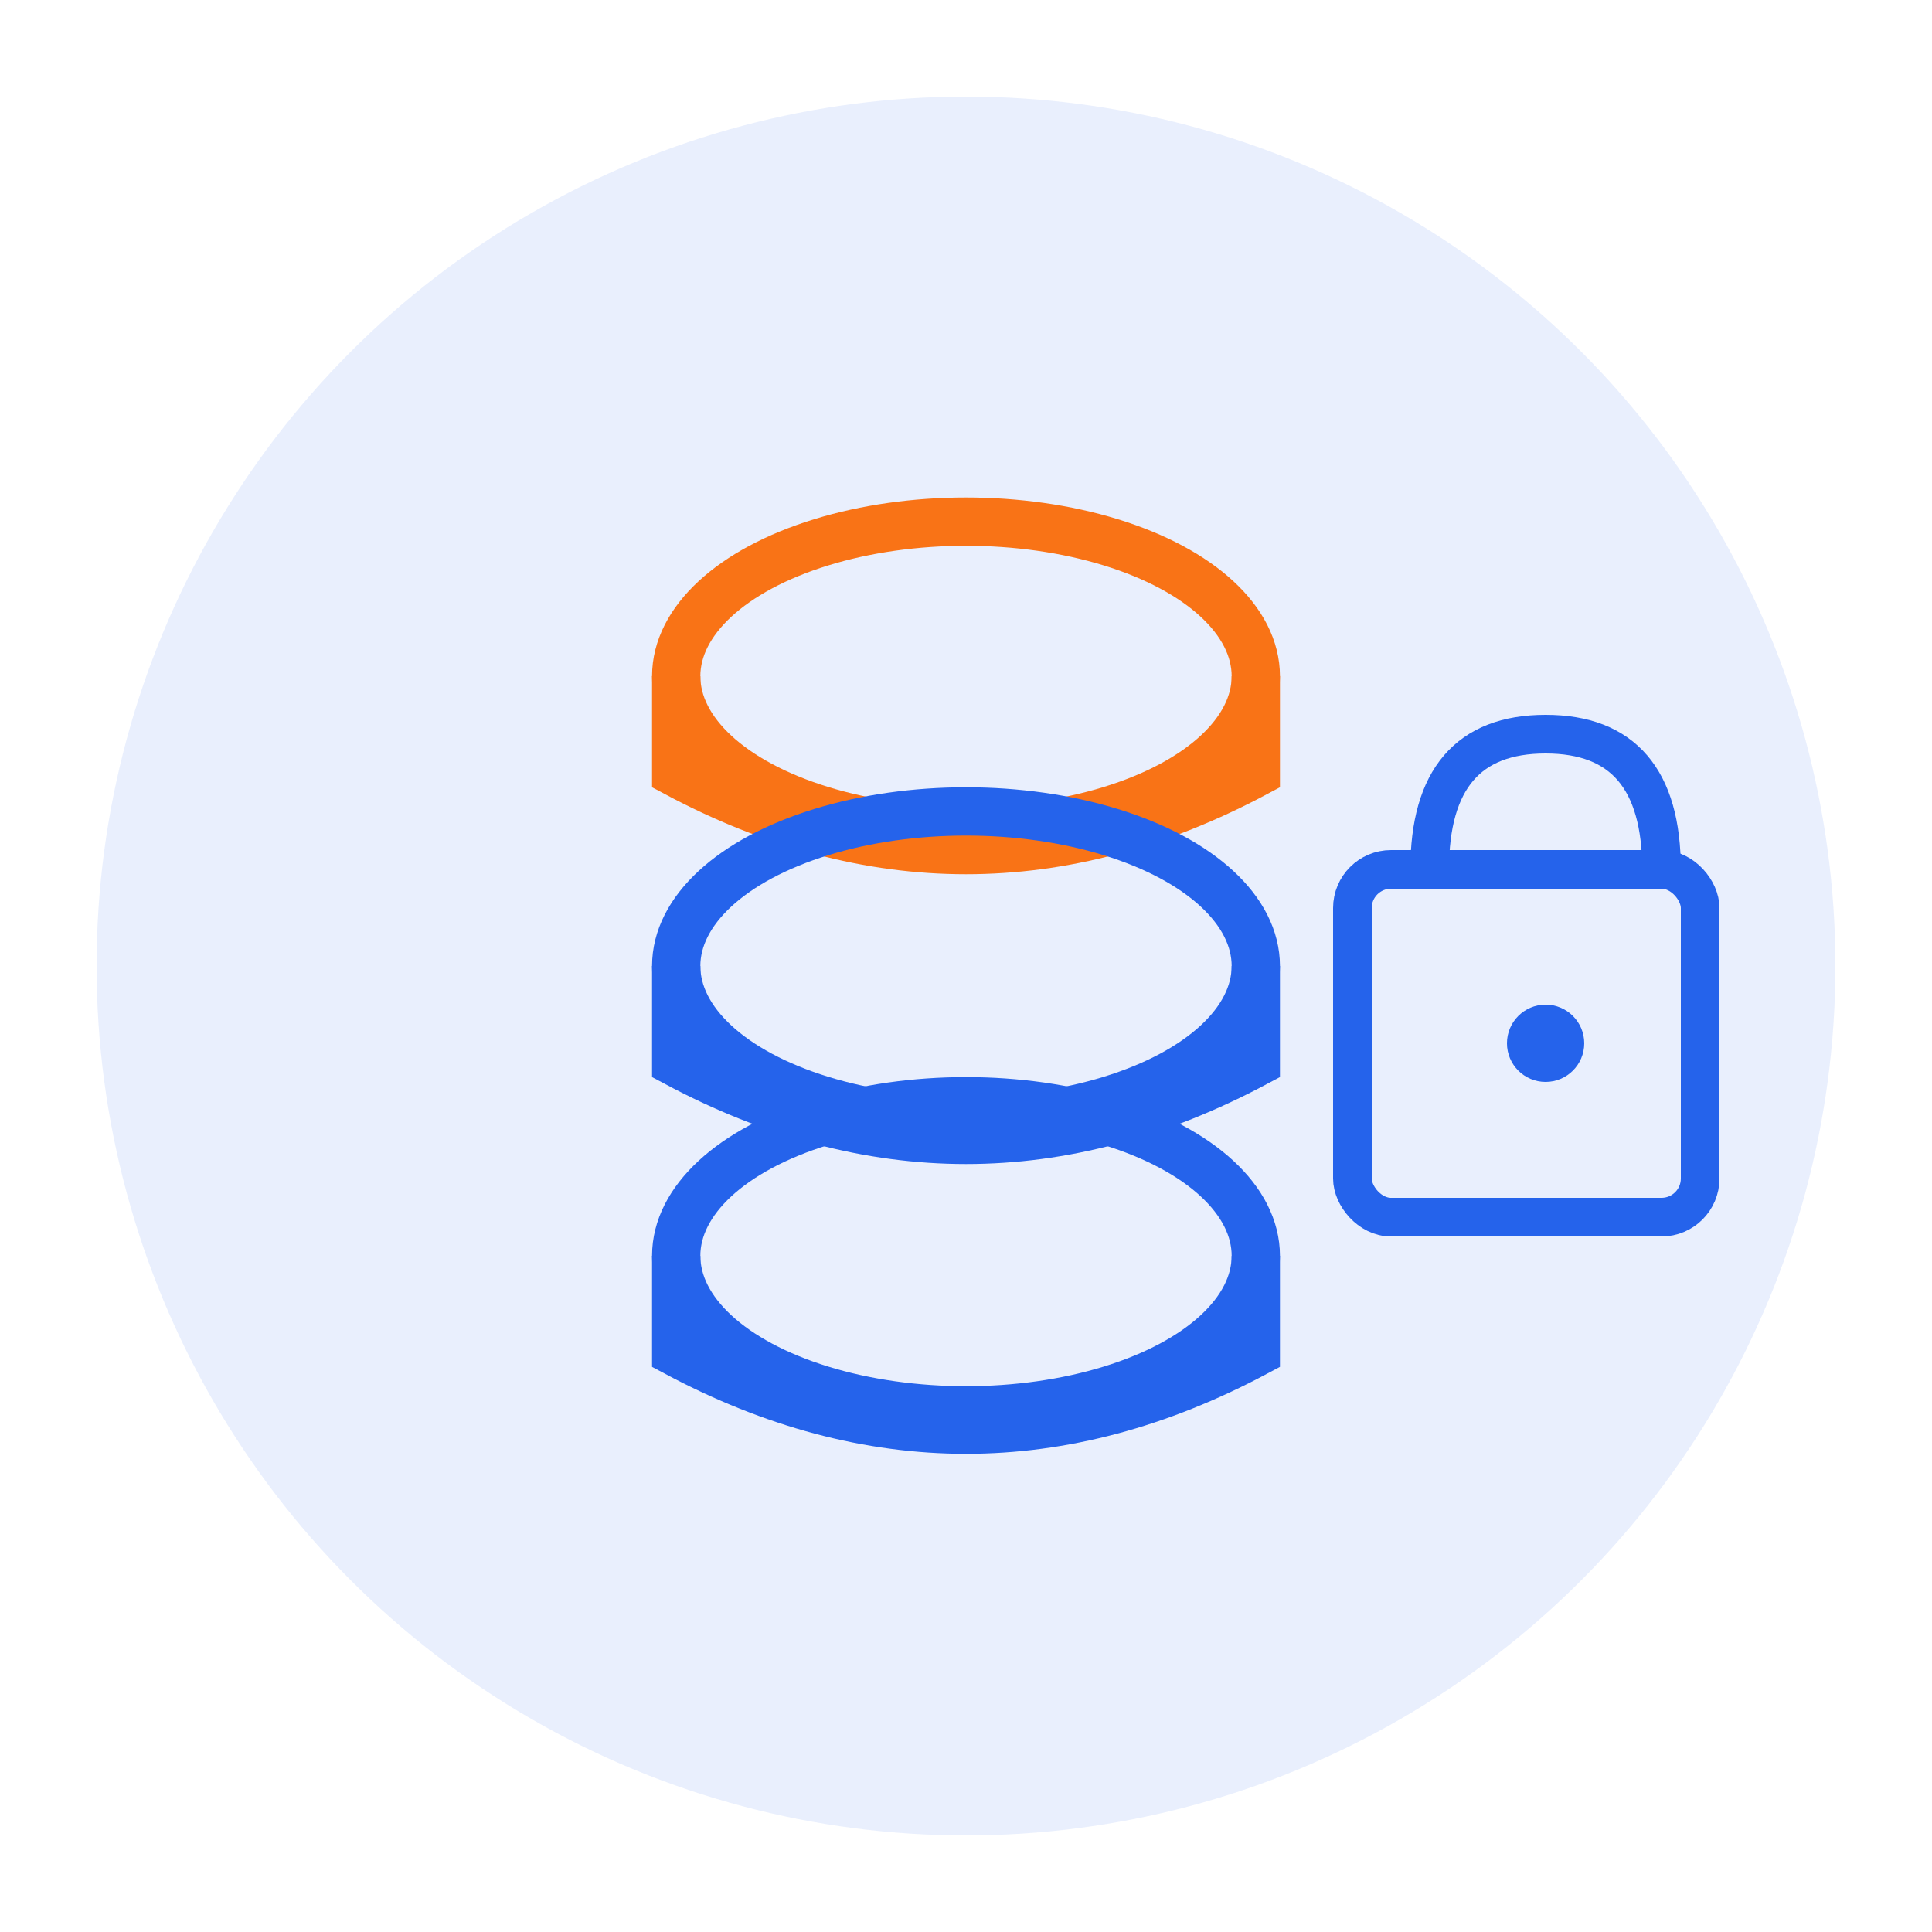 <svg xmlns="http://www.w3.org/2000/svg" viewBox="0 0 100 100" width="100" height="100">
  <!-- Circle background -->
  <circle cx="50" cy="50" r="45" fill="#2563EB" opacity="0.1"/>

  <!-- Coin stack -->
  <ellipse cx="50" cy="35" rx="15" ry="8" fill="none" stroke="#F97316" stroke-width="2.5"/>
  <path d="M 35 35 L 35 40 Q 50 48 65 40 L 65 35" fill="none" stroke="#F97316" stroke-width="2.5"/>

  <!-- Middle coin -->
  <ellipse cx="50" cy="50" rx="15" ry="8" fill="none" stroke="#2563EB" stroke-width="2.5"/>
  <path d="M 35 50 L 35 55 Q 50 63 65 55 L 65 50" fill="none" stroke="#2563EB" stroke-width="2.5"/>

  <!-- Bottom coin -->
  <ellipse cx="50" cy="65" rx="15" ry="8" fill="none" stroke="#2563EB" stroke-width="2.5"/>
  <path d="M 35 65 L 35 70 Q 50 78 65 70 L 65 65" fill="none" stroke="#2563EB" stroke-width="2.5"/>

  <!-- Lock icon (security/privacy) -->
  <rect x="70" y="45" width="18" height="18" rx="2" fill="none" stroke="#2563EB" stroke-width="2"/>
  <path d="M 74 45 Q 74 38 80 38 Q 86 38 86 45" fill="none" stroke="#2563EB" stroke-width="2"/>
  <circle cx="80" cy="54" r="2" fill="#2563EB"/>
</svg>
